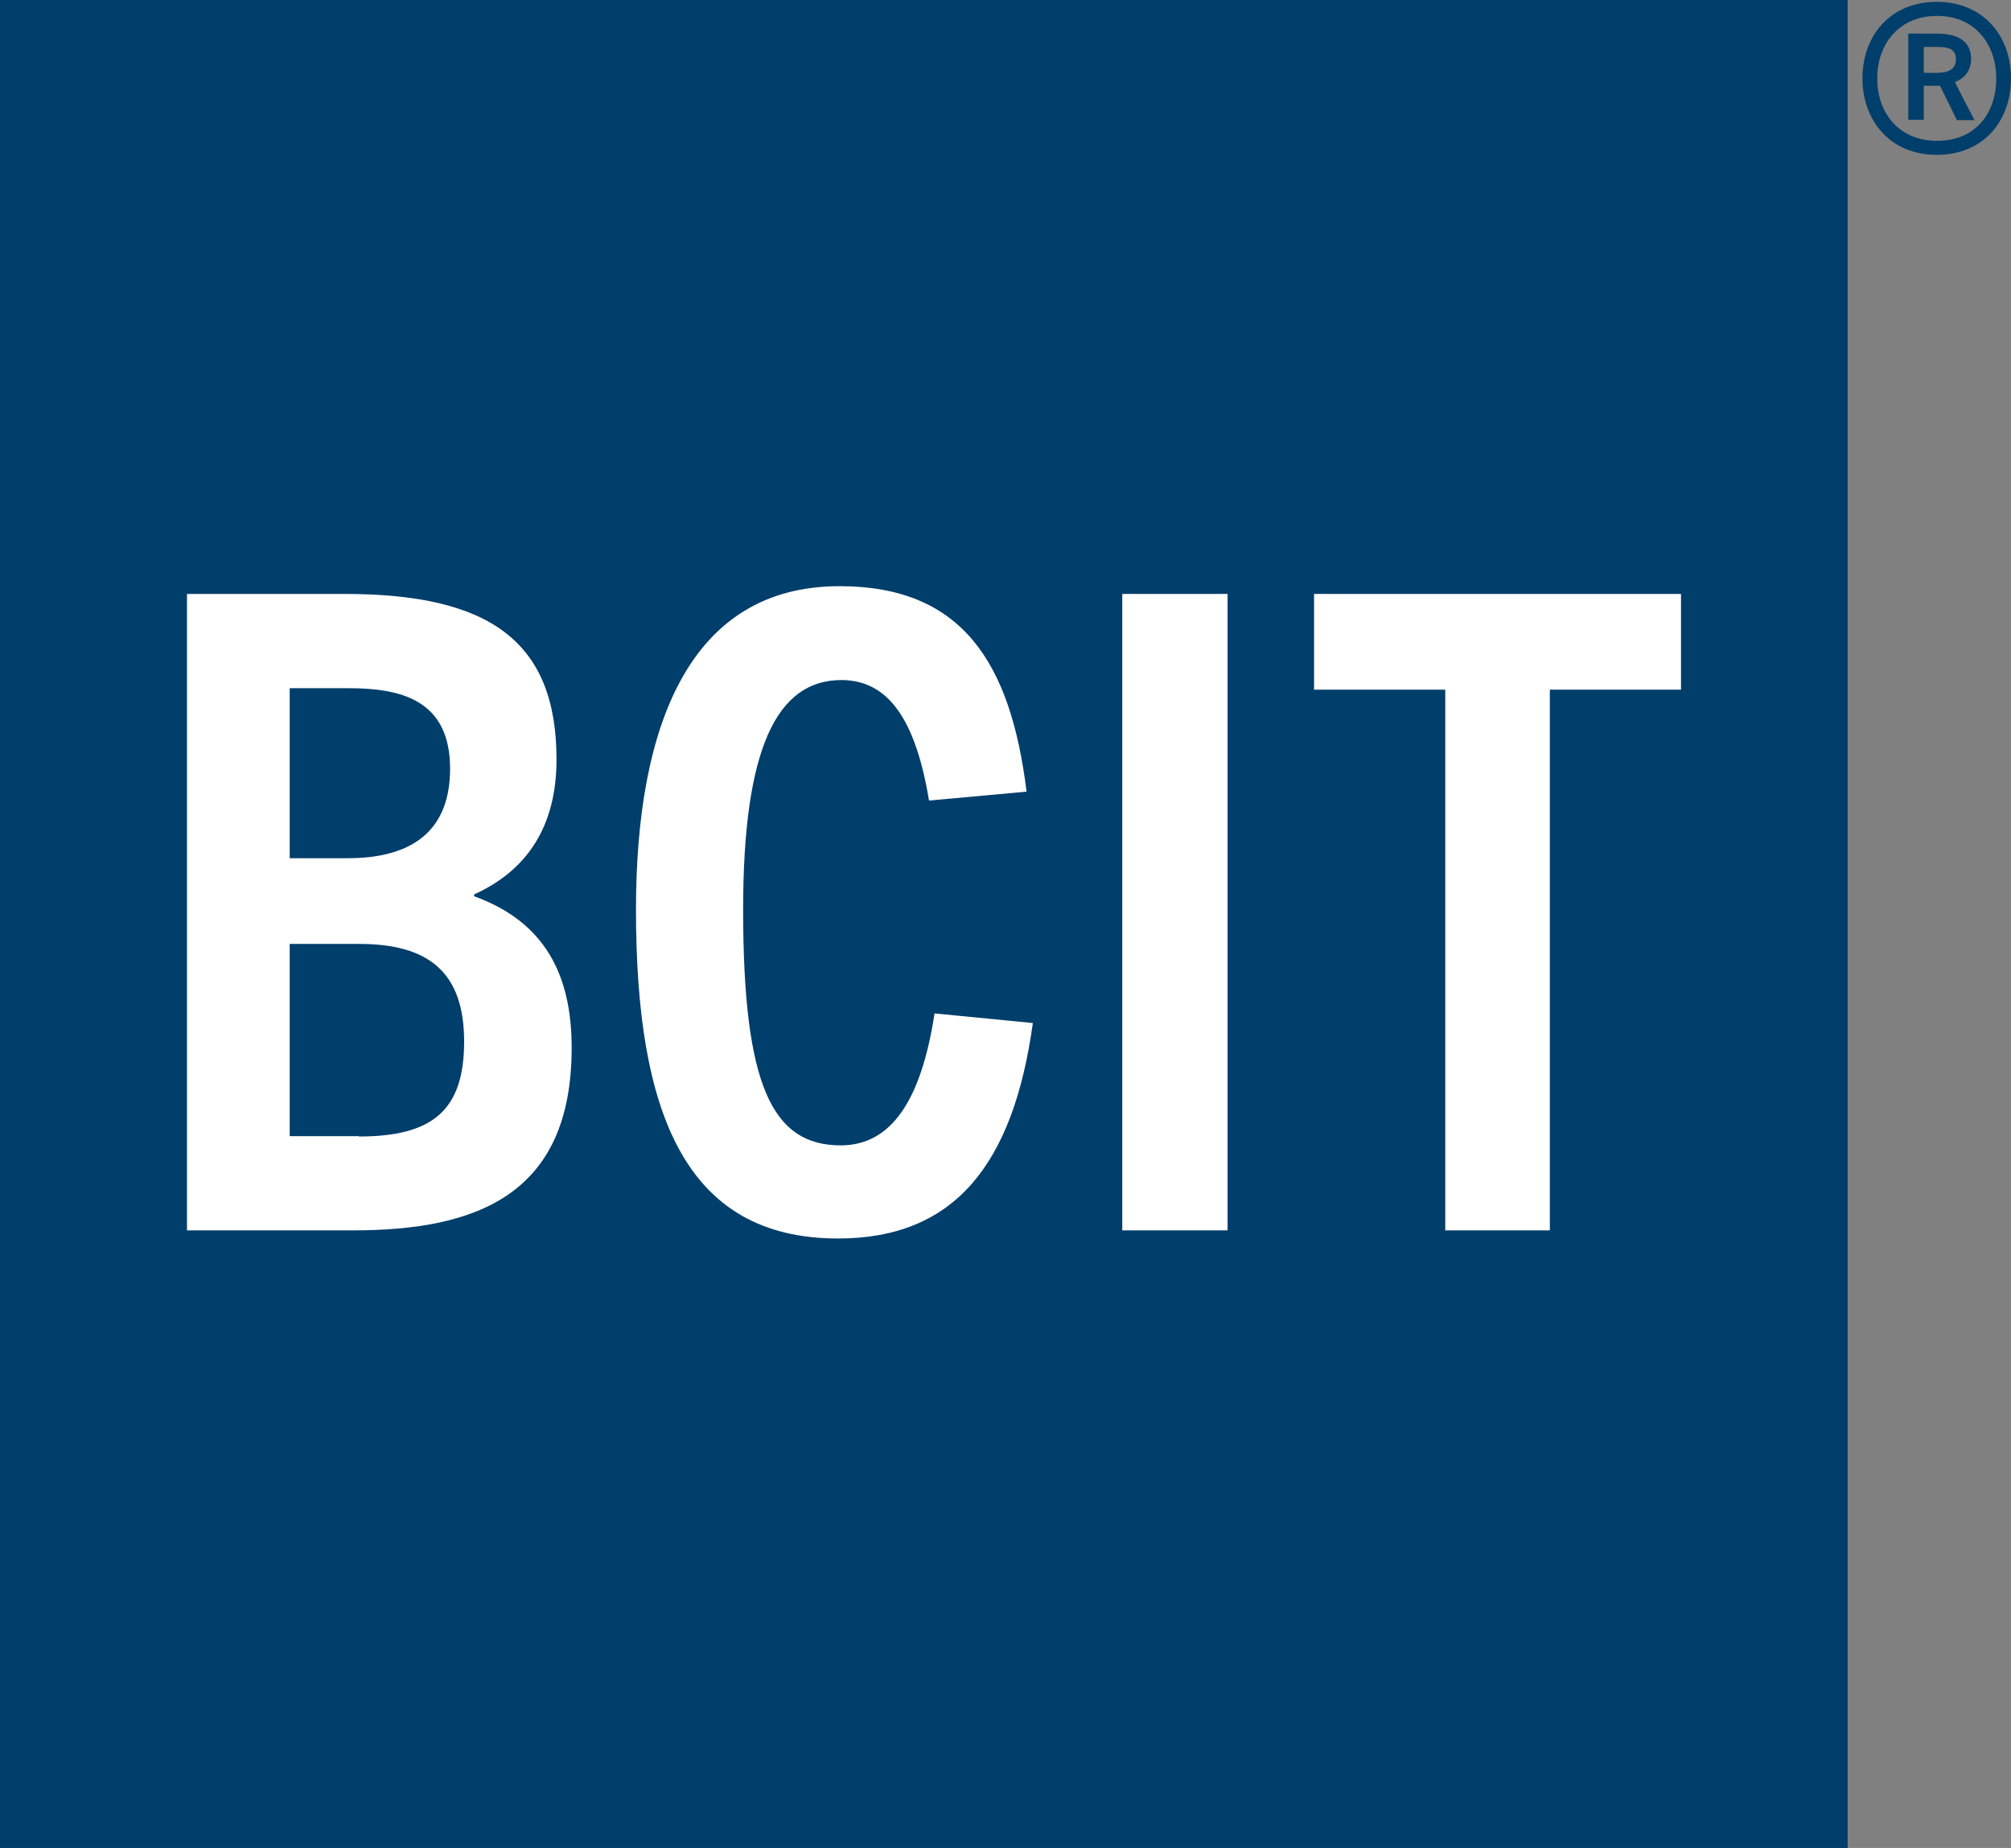 <?xml version="1.0" encoding="UTF-8"?><svg id="Layer_2" xmlns="http://www.w3.org/2000/svg" viewBox="0 0 54.42 50"><rect x="0" y="0" width="54.42" height="50" fill="#808080" stroke="none"/><defs><style>.cls-1{fill:#003e6b;}.cls-2{fill:#fff;}</style></defs><g id="Layer_1-2"><g><rect class="cls-1" width="50" height="50"/><g><path class="cls-2" d="M5.06,33.29V16.07h4.27c3.93,0,5.73,1.29,5.73,4.48,0,1.8-.79,3-2.23,3.65v.05c1.94,.7,2.64,2.16,2.64,4.1,0,3.98-2.57,4.94-5.92,4.94H5.06Zm4.36-10.07c1.46,0,2.76-.53,2.76-2.42s-1.37-2.18-2.76-2.18h-1.58v4.6h1.58Zm.29,7.53c1.99,0,2.85-.7,2.85-2.57s-.96-2.64-2.83-2.64h-1.89v5.2h1.87Z"/><path class="cls-2" d="M27.95,27.68c-.53,3.84-2.13,5.83-5.27,5.83-4.12,0-5.47-3.36-5.47-8.9,0-4.96,1.44-8.75,5.51-8.75,3.31,0,4.63,2.06,5.06,5.56l-2.64,.24c-.36-2.18-1.1-3.26-2.37-3.26-1.75,0-2.66,1.85-2.66,6.21,0,4.77,.79,6.38,2.64,6.38,1.37,0,2.18-1.22,2.54-3.57l2.66,.26Z"/><path class="cls-2" d="M30.37,33.29V16.07h2.85v17.22h-2.85Z"/><path class="cls-2" d="M39.11,33.29v-14.63h-3.55v-2.59h9.93v2.59h-3.55v14.63h-2.83Z"/></g></g><path class="cls-1" d="M50.4,2.12c0-1.16,.76-2.07,2.01-2.07s2.01,.91,2.01,2.07-.75,2.07-2.01,2.07-2.01-.93-2.01-2.07Zm3.62,0c0-.93-.58-1.69-1.6-1.69s-1.62,.75-1.62,1.69,.59,1.69,1.62,1.69,1.6-.73,1.6-1.69Zm-1.07,1.12l-.45-.92h-.44v.92h-.42V.91h.77c.57,0,.93,.2,.93,.69,0,.28-.15,.51-.44,.62l.53,1.03h-.48Zm-.52-1.27c.27,0,.5-.08,.5-.37s-.24-.33-.49-.33h-.38v.7h.37Z"/></g></svg>